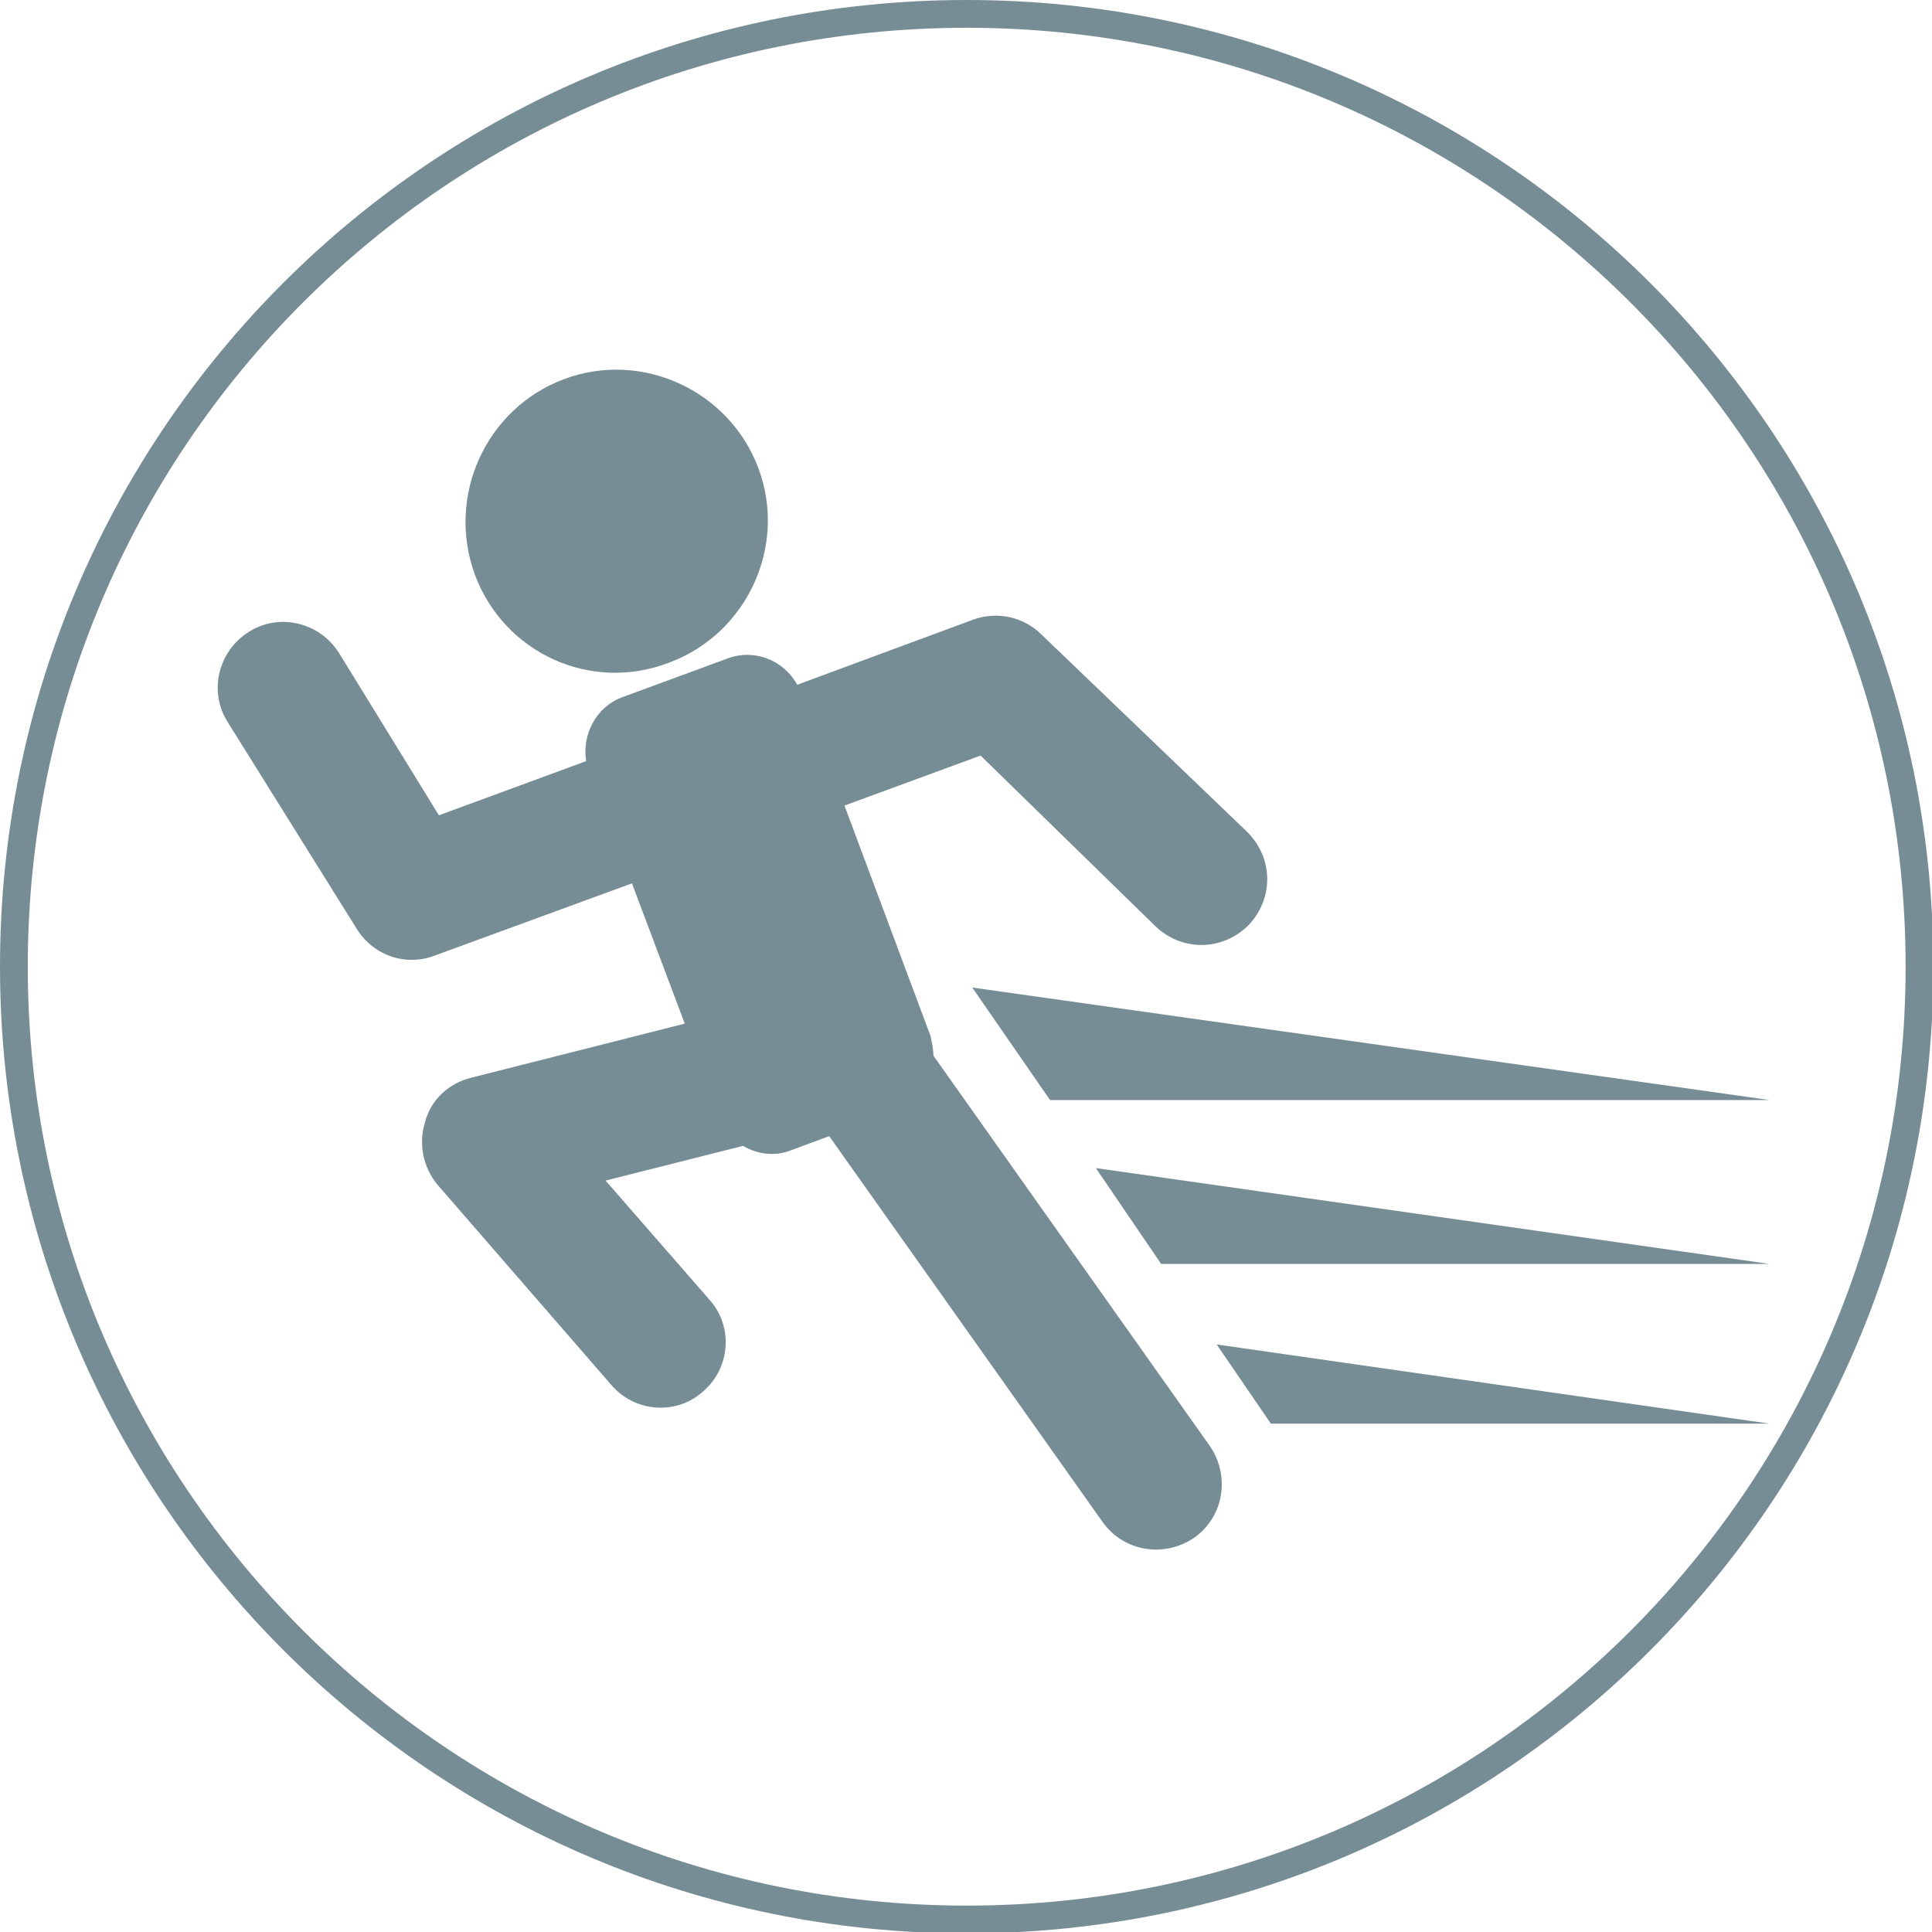 <?xml version="1.0" encoding="utf-8"?>
<!-- Generator: Adobe Illustrator 24.0.1, SVG Export Plug-In . SVG Version: 6.00 Build 0)  -->
<svg version="1.1" id="レイヤー_1" xmlns="http://www.w3.org/2000/svg" xmlns:xlink="http://www.w3.org/1999/xlink" x="0px"
	 y="0px" viewBox="0 0 139.1 139.1" style="enable-background:new 0 0 139.1 139.1;" xml:space="preserve">
<style type="text/css">
	.st0{fill:none;stroke:#778D95;stroke-width:2;stroke-linecap:round;}
	.st1{fill:#778D95;}
</style>
<g id="Group_128" transform="translate(1 1)">
	<path id="Path_275" class="st0" d="M68.6,0c37.9,0,68.6,30.7,68.6,68.6s-30.7,68.6-68.6,68.6S0,106.4,0,68.6l0,0
		C0,30.7,30.7,0,68.6,0z"/>
</g>
<g id="_x38_6">
	<path class="st1" d="M48.2,47.7c5.6-2.1,8.5-8.4,6.4-14c-2.1-5.6-8.4-8.5-14-6.4c-5.6,2.1-8.5,8.4-6.4,14.1
		C36.3,47,42.5,49.9,48.2,47.7z"/>
	<path class="st1" d="M25.7,66.9c1.2,1.9,3.5,2.7,5.6,1.9l14.2-5.2l3.8,10.1l-15.4,3.9c-1.6,0.4-2.9,1.6-3.3,3.2
		c-0.5,1.6-0.1,3.3,0.9,4.5L44,99.7c1.7,2,4.7,2.2,6.6,0.5c2-1.7,2.2-4.7,0.5-6.6l-7.5-8.6l9.9-2.5c1,0.6,2.3,0.8,3.5,0.3l2.7-1
		l19.7,27.8c1.5,2.1,4.4,2.6,6.6,1.1c2.1-1.5,2.6-4.4,1.1-6.6L67.2,76c0-0.5-0.1-0.9-0.2-1.4l-6.2-16.6l9.8-3.6l12.6,12.3
		c1.9,1.8,4.8,1.8,6.7-0.1c1.8-1.9,1.8-4.8-0.1-6.7L75,45.7c-1.3-1.3-3.2-1.7-4.9-1.1l-12.7,4.7c-1-1.8-3.1-2.6-5-1.9l-7.6,2.8
		c-1.9,0.7-2.9,2.7-2.6,4.6l-10.6,3.9L24.4,47c-1.4-2.2-4.3-2.9-6.5-1.5c-2.2,1.4-2.9,4.3-1.5,6.5L25.7,66.9z"/>
	<polygon class="st1" points="75.6,79.2 127.4,79.2 70,71.1 	"/>
	<polygon class="st1" points="78.9,84.1 83.6,91 127.4,91 	"/>
	<polygon class="st1" points="127.4,102.5 87.6,96.8 91.5,102.5 	"/>
</g>
</svg>
